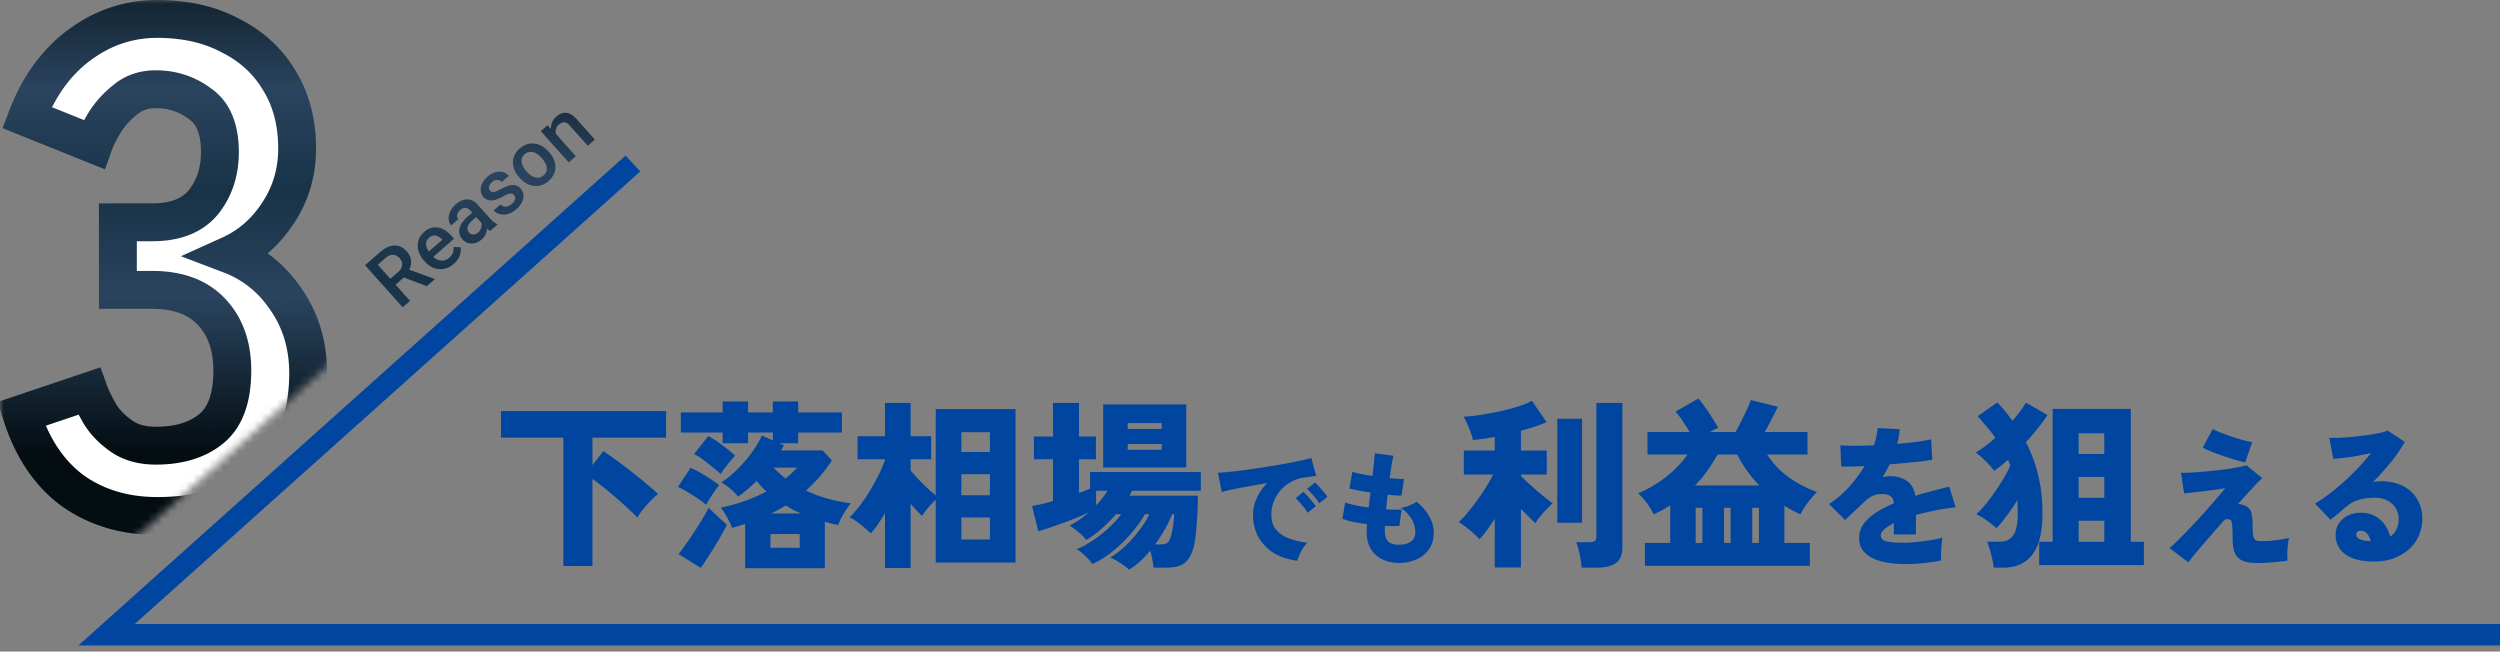 <svg width="330" height="86" viewBox="0 0 330 86" fill="none" xmlns="http://www.w3.org/2000/svg">
    <rect x="0" y="0" width="330" height="86" fill="#808080" stroke="none"/>
    <path d="M330 85.2H10.343l72.234-64.669 1.939 2.097-66.727 59.738H330v2.835z" fill="#0046A0"/>
    <path d="m53.305 36.632-1.087.948 1.907 2.134-.974.85-4.96-5.555 1.974-1.727c.65-.566 1.279-.86 1.888-.88.608-.021 1.155.242 1.644.788.33.37.521.762.562 1.17.042.407-.036.819-.242 1.242l3.326 1.21.041.052-1.047.912-3.032-1.154v.01zm-1.779.17 1.006-.876c.33-.288.516-.593.552-.917.041-.325-.067-.629-.325-.917-.263-.3-.557-.454-.871-.464-.315-.01-.645.123-.99.417l-1.032.897 1.66 1.86z" fill="url(#4uy6jet1aa)"/>
    <path d="M59.9 34.819c-.593.52-1.242.752-1.938.706-.702-.047-1.326-.382-1.877-.995l-.104-.113a3.392 3.392 0 0 1-.747-1.314 2.405 2.405 0 0 1 0-1.35 2.36 2.36 0 0 1 .732-1.119c.567-.495 1.17-.7 1.8-.613.629.087 1.237.459 1.825 1.118l.335.376-2.728 2.381c.33.315.691.485 1.068.505.376.02.722-.098 1.026-.366.428-.376.629-.85.588-1.432l.933.036c.051.391 0 .778-.155 1.16a2.7 2.7 0 0 1-.758 1.025v-.005zm-3.269-3.438c-.258.227-.386.495-.386.81 0 .314.123.654.36 1.01l1.785-1.562-.062-.067c-.3-.294-.593-.453-.882-.484-.289-.031-.562.067-.825.293h.01z" fill="url(#iea28v0fdb)"/>
    <path d="M64.727 30.47c-.114-.042-.263-.14-.454-.29a1.921 1.921 0 0 1-.686 1.418c-.418.366-.866.546-1.346.54-.474 0-.866-.18-1.18-.53-.392-.438-.532-.922-.408-1.448.124-.526.49-1.051 1.104-1.593l.577-.5-.242-.273c-.191-.21-.402-.33-.64-.355-.237-.02-.48.072-.721.288-.212.186-.34.392-.382.619a.656.656 0 0 0 .155.582l-.939.82a1.384 1.384 0 0 1-.34-.835c-.026-.33.046-.665.206-1.005.16-.34.402-.65.722-.933.49-.428.985-.644 1.495-.654.506-.01.96.2 1.361.633l1.66 1.86c.33.372.65.625.95.753l.056.067-.954.835h.006zm-1.625.231c.186-.16.32-.36.403-.593.082-.232.097-.458.046-.68l-.696-.778-.505.443c-.346.304-.552.593-.624.86-.067.274 0 .521.19.738.16.18.346.268.562.268.212 0 .423-.088.624-.263v.005z" fill="url(#s527av2ojc)"/>
    <path d="M67.846 25.749a.561.561 0 0 0-.541-.196c-.217.036-.51.154-.887.366-.377.211-.717.36-1.021.448-.67.186-1.191.067-1.573-.36-.32-.356-.433-.784-.34-1.289.093-.505.371-.959.84-1.37.5-.439 1.011-.666 1.537-.691.526-.026.96.16 1.31.546l-.939.82a.776.776 0 0 0-.598-.269c-.242 0-.47.093-.69.289-.207.18-.33.371-.377.582a.586.586 0 0 0 .139.547.514.514 0 0 0 .48.175c.19-.026.505-.16.943-.402.438-.242.815-.397 1.119-.47.31-.071.583-.077.825-.01.237.067.459.212.655.433.33.371.443.81.34 1.31-.103.5-.412.973-.912 1.411-.34.3-.702.505-1.078.614a2.012 2.012 0 0 1-1.073.04 1.604 1.604 0 0 1-.84-.494l.913-.794c.211.207.443.305.7.29.264-.016.522-.135.774-.356.248-.217.392-.428.438-.63a.564.564 0 0 0-.133-.53l-.01-.01z" fill="url(#d06xl682kd)"/>
    <path d="M68.532 23.403c-.361-.407-.608-.84-.732-1.303a2.296 2.296 0 0 1 .015-1.345c.14-.428.397-.815.779-1.145.562-.489 1.18-.71 1.85-.66.671.052 1.285.362 1.847.934l.196.21c.36.408.608.841.737 1.3.129.458.124.907-.015 1.334-.14.433-.403.82-.784 1.155-.588.515-1.232.732-1.934.654-.7-.077-1.34-.443-1.913-1.087l-.04-.047h-.006zm1.01-.736c.382.422.764.68 1.156.762.391.088.747-.01 1.062-.283.314-.273.453-.614.412-1.01-.041-.397-.273-.83-.69-1.304-.372-.418-.759-.67-1.16-.753a1.176 1.176 0 0 0-1.068.279c-.31.268-.444.598-.407.994.036.397.268.835.69 1.314h.006z" fill="url(#5p28aj0xoe)"/>
    <path d="m72.27 16.54.454.453c-.02-.639.222-1.175.722-1.613.871-.757 1.753-.654 2.645.32l2.434 2.726-.939.82L75.2 16.57c-.232-.263-.464-.408-.691-.433-.227-.026-.47.072-.732.298-.377.33-.51.743-.392 1.248l2.624 2.937-.938.82-3.687-4.128.887-.773z" fill="url(#lgdr740pjf)"/>
    <path d="M197.308 74.905v-6.432a29.956 29.956 0 0 1-1.08 1.584c-.352.48-.664.856-.936 1.128a9.196 9.196 0 0 0-.792-.792c-.32-.288-.656-.56-1.008-.816a9.222 9.222 0 0 0-.936-.648c.496-.464 1.024-1.056 1.584-1.776.576-.72 1.128-1.48 1.656-2.28.528-.8.96-1.544 1.296-2.232h-3.864v-3.168h4.08v-1.8c-1.04.192-2 .328-2.88.408a8.121 8.121 0 0 0-.312-1.056c-.144-.4-.304-.784-.48-1.152a5.199 5.199 0 0 0-.456-.864 26.566 26.566 0 0 0 2.088-.216c.816-.128 1.656-.28 2.52-.456a31.4 31.4 0 0 0 2.496-.648c.784-.24 1.424-.504 1.92-.792l1.944 2.832c-.416.176-.92.368-1.512.576-.576.192-1.2.376-1.872.552v2.616h3.408v3.168h-3.408v.168c.208.224.488.504.84.84.352.32.728.656 1.128 1.008.416.352.816.688 1.2 1.008.4.32.744.576 1.032.768-.224.192-.488.448-.792.768-.304.304-.592.624-.864.96-.272.336-.48.64-.624.912-.24-.224-.528-.504-.864-.84l-1.056-1.056v7.728h-3.456zm11.472.024a8.744 8.744 0 0 0-.144-1.104 11.558 11.558 0 0 0-.264-1.248 5.876 5.876 0 0 0-.312-1.008h1.776c.32 0 .544-.048.672-.144.144-.096.216-.296.216-.6v-17.64h3.432v19.08c0 .944-.28 1.624-.84 2.04-.56.416-1.392.624-2.496.624h-2.04zM205.564 69V55.273h3.264V69h-3.264zm11.568 5.688v-3.024h3.336V66.72c-.672.416-1.4.808-2.184 1.176a9.635 9.635 0 0 0-2.04-2.784c1.424-.608 2.688-1.36 3.792-2.256 1.12-.896 2.024-1.848 2.712-2.856h-5.28v-2.976h5.568a26.2 26.2 0 0 0-.912-1.44 11.405 11.405 0 0 0-.96-1.248l3.024-1.728c.272.304.568.688.888 1.152.336.464.656.944.96 1.44.32.48.576.904.768 1.272-.32.144-.688.328-1.104.552h3.384c.24-.416.488-.88.744-1.392.272-.528.52-1.04.744-1.536.24-.512.416-.944.528-1.296l3.576.888c-.224.496-.496 1.04-.816 1.632-.304.592-.608 1.16-.912 1.704h5.64V60h-5.328c.688 1.072 1.576 2.024 2.664 2.856 1.104.832 2.408 1.528 3.912 2.088-.4.4-.8.864-1.2 1.392a10.02 10.02 0 0 0-.984 1.56c-.368-.176-.736-.36-1.104-.552a15.234 15.234 0 0 1-1.008-.6v4.92h3.36v3.024h-21.768zm6.6-10.608h8.496A17.344 17.344 0 0 1 229.3 60h-2.592c-.4.736-.848 1.448-1.344 2.136a14.395 14.395 0 0 1-1.632 1.944zm.096 7.584h.888v-4.632h-.888v4.632zm7.464 0h.888v-4.632h-.888v4.632zm-3.72 0h.864v-4.632h-.864v4.632zm24.012 2.796c-1.173 0-2.227-.113-3.16-.34-.92-.227-1.653-.593-2.2-1.1-.547-.507-.82-1.18-.82-2.02 0-.667.193-1.273.58-1.82.387-.547.92-1.04 1.6-1.48a14.712 14.712 0 0 1 2.38-1.24v-.1c0-.347-.113-.613-.34-.8a1.349 1.349 0 0 0-.8-.32c-.573-.067-1.08-.013-1.52.16-.427.173-.913.533-1.46 1.08-.16.147-.387.36-.68.64-.293.28-.593.56-.9.84-.293.28-.533.507-.72.68l-2.12-2.12c.893-.547 1.747-1.26 2.56-2.14a18.368 18.368 0 0 0 2.14-2.86c-1.413.067-2.44.087-3.08.06l-.12-2.8c.467.04 1.093.06 1.88.06.8 0 1.653-.02 2.56-.06a9.147 9.147 0 0 0 .48-2.28l2.92.16c-.027.32-.067.64-.12.96a8.3 8.3 0 0 1-.22.96 42.4 42.4 0 0 0 2.62-.26c.813-.107 1.433-.22 1.86-.34l.16 2.7c-.373.067-.86.14-1.46.22-.6.067-1.26.133-1.98.2-.707.067-1.44.133-2.2.2-.133.293-.28.58-.44.86-.16.28-.327.553-.5.82.36-.08.72-.12 1.08-.12.787 0 1.48.193 2.08.58.613.373 1.007 1.04 1.18 2a38.09 38.09 0 0 1 2.2-.62c.76-.2 1.52-.393 2.28-.58l.84 2.72c-.96.107-1.887.253-2.78.44-.88.173-1.7.367-2.46.58v2.56h-2.92v-1.48c-.533.267-.953.54-1.26.82-.307.267-.46.52-.46.76 0 .413.24.687.72.82.48.12 1.287.18 2.42.18.467 0 1.007-.033 1.62-.1.627-.067 1.24-.147 1.84-.24.613-.107 1.127-.22 1.54-.34-.04.24-.08.56-.12.96-.027.387-.047.773-.06 1.16-.013.373-.013.673 0 .9-.64.147-1.393.26-2.26.34-.853.093-1.647.14-2.38.14zm17.588.132V71.52h1.776V53.977h10.32V71.52h1.728v3.072h-13.824zm-6 .336a10.1 10.1 0 0 0-.192-1.104c-.08-.416-.184-.832-.312-1.248a9.016 9.016 0 0 0-.384-1.08h1.848c.672 0 1.208-.272 1.608-.816.4-.544.6-1.52.6-2.928 0-.304-.008-.6-.024-.888 0-.288-.008-.568-.024-.84-.448.72-.92 1.408-1.416 2.064-.48.656-.928 1.2-1.344 1.632a12.615 12.615 0 0 0-1.272-1.008 9.2 9.2 0 0 0-1.392-.84c.368-.32.768-.744 1.2-1.272a18.7 18.7 0 0 0 1.296-1.728c.432-.624.824-1.232 1.176-1.824a13.9 13.9 0 0 0 .816-1.608l-.144-.384a8.427 8.427 0 0 0-.144-.36l-.912.768c-.304.24-.608.464-.912.672a10.35 10.35 0 0 0-.672-.768c-.288-.32-.592-.624-.912-.912a7.305 7.305 0 0 0-.864-.72c.416-.24.84-.528 1.272-.864.448-.336.888-.696 1.32-1.08-.336-.48-.704-.952-1.104-1.416a75.09 75.09 0 0 0-1.224-1.44l2.592-1.824c.736.8 1.4 1.608 1.992 2.424.768-.864 1.36-1.664 1.776-2.4l2.856 1.656c-.368.56-.8 1.144-1.296 1.752-.48.608-1 1.216-1.56 1.824a18.617 18.617 0 0 1 1.608 4.32c.384 1.52.576 3.208.576 5.064 0 1.76-.216 3.168-.648 4.224-.432 1.04-1.032 1.792-1.8 2.256-.752.464-1.624.696-2.616.696h-1.368zm11.208-3.408h3.384v-2.784h-3.384v2.784zm0-5.808h3.384v-2.76h-3.384v2.76zm0-5.784h3.384v-2.736h-3.384v2.736zm23.664 14.392c-.84 0-1.507-.1-2-.3a1.91 1.91 0 0 1-1.04-1c-.2-.48-.3-1.14-.3-1.98 0-.627-.013-1.107-.04-1.44-.013-.333-.047-.567-.1-.7-.04-.147-.107-.24-.2-.28-.213-.107-.4-.127-.56-.06-.147.067-.28.173-.4.32-.693.787-1.347 1.533-1.96 2.24a242.93 242.93 0 0 0-1.6 1.86c-.44.533-.767.947-.98 1.24l-2.5-1.88c.32-.253.727-.627 1.22-1.12a48.853 48.853 0 0 0 1.62-1.66 76.994 76.994 0 0 0 1.74-1.88c.587-.653 1.12-1.26 1.6-1.82.493-.573.887-1.047 1.18-1.42-.32.053-.74.12-1.26.2-.507.067-1.04.133-1.6.2s-1.073.127-1.54.18c-.467.053-.807.087-1.02.1l-.42-2.72c.347.013.807.007 1.38-.02.573-.04 1.2-.087 1.88-.14.68-.067 1.36-.14 2.04-.22.693-.08 1.333-.173 1.92-.28a15.425 15.425 0 0 0 1.44-.32l2.08 1.7c-.213.16-.613.56-1.2 1.2-.587.627-1.267 1.373-2.04 2.24.187-.04.407-.013.66.08.267.08.48.18.64.3.16.12.287.273.38.46.093.173.16.427.2.76.053.333.08.787.08 1.36 0 .587.033 1.02.1 1.3.067.267.187.433.36.5.187.067.433.1.74.1.36 0 .76-.013 1.2-.04.44-.04.873-.093 1.3-.16.427-.067.8-.14 1.12-.22-.067.213-.12.507-.16.88-.04.373-.067.753-.08 1.14 0 .387.013.713.04.98-.373.067-.807.12-1.3.16a26.435 26.435 0 0 1-2.62.16zm-1.68-13.28c-.307-.067-.72-.173-1.24-.32-.507-.16-1.047-.333-1.62-.52-.573-.2-1.107-.393-1.6-.58-.493-.2-.873-.38-1.14-.54l1.32-2.46c.2.12.507.267.92.44.427.16.9.333 1.42.52.52.173 1.033.333 1.54.48.52.133.96.233 1.32.3l-.92 2.68zm16.98 13.08c-1.147 0-2.093-.153-2.84-.46-.747-.307-1.3-.72-1.66-1.24-.36-.52-.54-1.1-.54-1.74 0-.627.147-1.16.44-1.6.307-.453.707-.8 1.2-1.04a3.782 3.782 0 0 1 1.64-.36c.747 0 1.38.147 1.9.44.533.28.967.66 1.3 1.14.333.48.573 1.007.72 1.58.747-.52 1.12-1.307 1.12-2.36 0-.507-.127-.967-.38-1.38a2.746 2.746 0 0 0-1.08-1.02c-.467-.253-1.013-.38-1.64-.38-.893 0-1.64.1-2.24.3-.6.187-1.133.487-1.6.9-.253.213-.573.487-.96.82-.387.32-.753.62-1.1.9l-2.04-2.16c.56-.32 1.16-.72 1.8-1.2a30.08 30.08 0 0 0 1.98-1.64c.667-.6 1.307-1.22 1.92-1.86.613-.653 1.173-1.3 1.68-1.94-.6.12-1.213.24-1.84.36a34.473 34.473 0 0 1-3.12.4l-.54-2.8c.347.027.793.027 1.34 0a48.656 48.656 0 0 0 1.76-.12c.64-.067 1.267-.14 1.88-.22.613-.093 1.16-.187 1.64-.28.48-.107.84-.213 1.08-.32l2.26 1.48c-.453.853-1.053 1.74-1.8 2.66a34.833 34.833 0 0 1-2.42 2.68c.147-.053.307-.087.48-.1.187-.027.373-.04.56-.04 1.133 0 2.107.207 2.92.62.827.413 1.46.993 1.9 1.74.453.747.68 1.613.68 2.6 0 1.04-.26 1.987-.78 2.84-.52.853-1.26 1.533-2.22 2.04-.947.507-2.08.76-3.4.76zm-.66-2.7h.24c-.093-.4-.247-.727-.46-.98-.213-.253-.507-.38-.88-.38-.133 0-.26.04-.38.12-.12.067-.18.193-.18.38 0 .213.12.4.36.56.253.147.687.247 1.3.3zM74.364 74.713V57.769h-8.232v-3.504h21.792v3.504h-9.72v3.624l1.44-1.848a46.73 46.73 0 0 1 1.8 1.272c.672.48 1.344.992 2.016 1.536a42.376 42.376 0 0 1 1.92 1.56c.608.496 1.104.928 1.488 1.296-.48.384-.984.872-1.512 1.464s-.936 1.136-1.224 1.632a18.5 18.5 0 0 0-1.08-1.032 34.986 34.986 0 0 0-1.512-1.368 47.723 47.723 0 0 0-1.704-1.44c-.576-.464-1.12-.88-1.632-1.248v11.496h-3.84zm24 .288v-5.856c-.272.096-.552.192-.84.288-.288.08-.584.16-.888.24a6.062 6.062 0 0 0-.384-.864 13.034 13.034 0 0 0-.576-1.032c-.192-.336-.376-.592-.552-.768 2.24-.464 4.256-1.176 6.048-2.136a10.463 10.463 0 0 1-1.296-1.392c-.4.4-.808.776-1.224 1.128a14.7 14.7 0 0 1-1.224.936c-.256-.336-.608-.688-1.056-1.056-.432-.368-.824-.64-1.176-.816.704-.432 1.4-.992 2.088-1.68a17.913 17.913 0 0 0 1.92-2.208c.576-.8 1.032-1.568 1.368-2.304l1.44.648v-1.032h-3.264v1.416h-3.36v-1.416h-5.52v-2.664h5.52v-1.44h3.36v1.44h3.264v-1.44h3.336l.024 1.44h5.76v2.664h-5.76l-.024 1.416h-2.472l.6.288c-.064.096-.128.2-.192.312a4.165 4.165 0 0 1-.192.336h5.472l1.248 1.32a19.251 19.251 0 0 1-3.432 3.984c.944.448 1.92.808 2.928 1.08s2.008.472 3 .6c-.192.224-.4.512-.624.864a11.45 11.45 0 0 0-.624 1.056 8.358 8.358 0 0 0-.408.936c-.304-.048-.6-.104-.888-.168-.288-.08-.584-.16-.888-.24V75H98.364zm-5.88-.048-2.928-1.824c.272-.304.6-.736.984-1.296.4-.56.8-1.152 1.2-1.776a47.15 47.15 0 0 0 1.104-1.776c.336-.56.568-.984.696-1.272l.696.696c.304.272.608.552.912.84.32.288.584.528.792.72-.128.304-.344.72-.648 1.248a60.059 60.059 0 0 1-1.992 3.264c-.32.512-.592.904-.816 1.176zm.72-8.328c-.304-.256-.68-.536-1.128-.84a24.52 24.52 0 0 0-1.368-.864 8.485 8.485 0 0 0-1.224-.648l1.68-2.52c.624.272 1.28.624 1.968 1.056.704.432 1.304.84 1.8 1.224-.288.352-.6.784-.936 1.296-.32.496-.584.928-.792 1.296zm1.92-4.056a15.045 15.045 0 0 0-1.08-.912 25.08 25.08 0 0 0-1.272-1.008 7.21 7.21 0 0 0-1.152-.72l1.872-2.376c.592.32 1.216.728 1.872 1.224.656.48 1.216.936 1.68 1.368-.32.336-.664.736-1.032 1.2-.368.464-.664.872-.888 1.224zm6.576 9.744h3.864v-1.824H101.7v1.824zm1.992-9.144a16.415 16.415 0 0 0 1.536-1.44h-3.12c.48.496 1.008.976 1.584 1.44zm-1.896 4.608h3.936c-.352-.16-.696-.32-1.032-.48a12.145 12.145 0 0 1-.984-.576c-.656.4-1.296.752-1.92 1.056zm15.024 7.2v-7.224c-.32.528-.64 1.024-.96 1.488-.32.448-.624.832-.912 1.152a17.668 17.668 0 0 0-1.344-1.152c-.512-.416-1-.736-1.464-.96.416-.384.856-.88 1.32-1.488.464-.608.912-1.264 1.344-1.968.432-.72.824-1.432 1.176-2.136.352-.72.632-1.376.84-1.968v-.096h-3.624v-3.048h3.624v-4.392h3.384v4.392h2.712v3.048h-2.712v1.488c.304.352.648.736 1.032 1.152.384.4.776.792 1.176 1.176.416.368.784.688 1.104.96V54h10.536v20.256h-10.536v-8.28c-.336.304-.68.664-1.032 1.08-.336.416-.6.76-.792 1.032l-.696-.696-.792-.888v8.472h-3.384zm10.08-3.768h3.768v-2.904H126.9v2.904zm0-5.832h3.768v-2.784H126.9v2.784zm0-5.712h3.768v-2.616H126.9v2.616zm22.128 15.528a6.208 6.208 0 0 0-.672-.552 25.053 25.053 0 0 0-.96-.624 4.307 4.307 0 0 0-.864-.432c.48-.256.968-.6 1.464-1.032.512-.432 1.008-.92 1.488-1.464.48-.544.912-1.088 1.296-1.632.4-.56.712-1.088.936-1.584h-.576a16.438 16.438 0 0 1-1.872 2.592 18.864 18.864 0 0 1-2.448 2.352c-.88.704-1.76 1.248-2.64 1.632a4.684 4.684 0 0 0-.576-.72 8.176 8.176 0 0 0-.768-.72 4.03 4.03 0 0 0-.72-.528c.624-.224 1.304-.584 2.04-1.08a17.812 17.812 0 0 0 2.16-1.68c.688-.624 1.248-1.24 1.68-1.848h-.672a22.29 22.29 0 0 1-1.944 1.944c-.688.608-1.36 1.096-2.016 1.464-.208-.32-.536-.664-.984-1.032a7.858 7.858 0 0 0-1.2-.864c.848-.432 1.68-1.008 2.496-1.728-.608.288-1.32.592-2.136.912-.816.32-1.624.616-2.424.888-.784.272-1.472.496-2.064.672l-.816-3.336c.416-.08.856-.168 1.32-.264.464-.112.944-.24 1.44-.384v-5.52h-2.52v-3h2.52v-4.44h3.432v4.44h2.232v3h-2.232v4.44c.272-.096.528-.192.768-.288.256-.096.488-.192.696-.288v-2.184h14.616v2.472h-9.072a5.356 5.356 0 0 1-.36.648h9.048c0 .48-.016 1.056-.048 1.728a32.28 32.28 0 0 1-.12 2.088c-.048.72-.12 1.4-.216 2.04-.096.64-.224 1.168-.384 1.584-.304.784-.712 1.32-1.224 1.608-.512.304-1.24.456-2.184.456h-1.68a12.54 12.54 0 0 0-.168-1.104c-.064-.4-.16-.776-.288-1.128a10.712 10.712 0 0 1-1.368 1.44 7.563 7.563 0 0 1-1.416 1.056zm-3.408-13.488v-8.328h10.968v8.328H145.62zm6.864 10.152h.72c.336 0 .592-.04.768-.12.192-.096.344-.288.456-.576.096-.208.184-.504.264-.888.08-.384.144-.792.192-1.224.064-.432.104-.824.12-1.176h-.288a16.33 16.33 0 0 1-.96 2.016 21.661 21.661 0 0 1-1.272 1.968zm-3.624-12.48h4.488v-.768h-4.488v.768zm0-2.76h4.488v-.768h-4.488v.768zm-4.176 10.08a11.223 11.223 0 0 0 1.512-1.92h-1.512v1.92zm26.576 7.32c-1.163-.139-2.187-.47-3.072-.992a5.754 5.754 0 0 1-2.048-2.096c-.491-.864-.736-1.856-.736-2.976 0-.747.16-1.477.48-2.192a6.988 6.988 0 0 1 1.392-2c-.821.139-1.627.283-2.416.432a88.28 88.28 0 0 0-2.112.4c-.619.128-1.109.245-1.472.352l-.512-2.544c.341-.01.827-.048 1.456-.112.64-.064 1.365-.15 2.176-.256.811-.117 1.648-.24 2.512-.368.875-.139 1.717-.277 2.528-.416.811-.15 1.536-.293 2.176-.432.64-.139 1.136-.261 1.488-.368l.64 2.384c-.181.01-.405.037-.672.08-.256.032-.544.07-.864.112a4.719 4.719 0 0 0-1.6.496 5.142 5.142 0 0 0-1.424 1.04 4.851 4.851 0 0 0-.992 1.504 4.7 4.7 0 0 0-.368 1.888c0 .79.203 1.435.608 1.936.405.501.965.89 1.68 1.168.715.277 1.531.47 2.448.576a5.121 5.121 0 0 0-.576.752 7.878 7.878 0 0 0-.464.88c-.128.299-.213.55-.256.752zm1.344-6.336a7.063 7.063 0 0 0-.768-1.04 11.891 11.891 0 0 0-.816-.88l1.024-.832c.149.128.331.31.544.544.213.235.421.475.624.72s.363.453.48.624l-1.088.864zm1.536-1.248a7.586 7.586 0 0 0-.768-1.024 9.964 9.964 0 0 0-.832-.88l1.04-.832c.149.128.331.31.544.544.213.235.421.475.624.72s.357.453.464.624l-1.072.848zm10.528 7.872c-.821 0-1.557-.16-2.208-.48a3.573 3.573 0 0 1-1.52-1.376c-.363-.619-.544-1.37-.544-2.256 0-.117.005-.261.016-.432.021-.17.037-.363.048-.576a27.52 27.52 0 0 1-1.872-.304 9.588 9.588 0 0 1-1.392-.4l.368-2.176c.309.139.741.267 1.296.384.555.117 1.157.219 1.808.304.043-.32.08-.645.112-.976l.128-1.008a38.88 38.88 0 0 1-1.616-.272 17.214 17.214 0 0 1-1.168-.256l.384-2.208c.277.096.651.192 1.12.288.469.096.981.187 1.536.272.085-.683.155-1.29.208-1.824.053-.544.085-.939.096-1.184l2.464.336c-.064.256-.139.645-.224 1.168a94.62 94.62 0 0 0-.272 1.792c.384.032.736.059 1.056.08.331.021.613.032.848.032l-.352 2.192c-.203 0-.464-.01-.784-.032-.32-.021-.667-.053-1.04-.096-.043.33-.08.661-.112.992-.032.32-.059.635-.08.944.405.021.779.037 1.12.048.352 0 .656-.01.912-.032l-.288 2.176c-.267.01-.565.016-.896.016-.32 0-.656-.01-1.008-.032a3.77 3.77 0 0 0-.016.352v.32c0 .619.144 1.077.432 1.376.288.299.768.448 1.44.448.661 0 1.184-.139 1.568-.416.395-.277.592-.71.592-1.296 0-.32-.069-.667-.208-1.04a3.673 3.673 0 0 0-.624-1.12 4.337 4.337 0 0 0-1.104-.992c.256-.032.517-.09.784-.176.277-.096.533-.203.768-.32a3.65 3.65 0 0 0 .544-.32c.725.587 1.285 1.237 1.68 1.952.395.704.592 1.413.592 2.128 0 .843-.203 1.563-.608 2.16a3.828 3.828 0 0 1-1.648 1.36c-.683.32-1.461.48-2.336.48z" fill="#0046A0"/>
    <mask id="efndcqfb8g" style="mask-type:alpha" maskUnits="userSpaceOnUse" x="0" y="-1" width="77" height="86">
        <path d="m77 18.2-74 66H0V-.3h77v18.5z" fill="#D9D9D9"/>
    </mask>
    <g mask="url(#efndcqfb8g)">
        <mask id="rw03y1bhhi" maskUnits="userSpaceOnUse" x="-1" y="-.799" width="45" height="72" fill="#000">
            <path fill="#fff" d="M-1-.799h45v72H-1z"/>
            <path d="M20.747 68.11c-4.307 0-8.038-1.121-11.193-3.366-3.094-2.305-5.339-5.672-6.734-10.101l8.918-3.003c.303.85.789 1.85 1.456 3.003.667 1.092 1.608 2.063 2.821 2.912 1.213.85 2.73 1.274 4.55 1.274 3.094 0 5.551-.758 7.371-2.275 1.82-1.517 2.73-4.065 2.73-7.644 0-3.215-.91-5.794-2.73-7.735-1.82-1.941-4.429-2.912-7.826-2.912h-4.55v-8.918h4.55c3.033 0 5.278-.88 6.734-2.64 1.456-1.82 2.184-4.033 2.184-6.642 0-3.033-.88-5.157-2.639-6.37-1.699-1.274-3.64-1.911-5.824-1.911-1.577 0-2.912.455-4.004 1.365a11.689 11.689 0 0 0-2.73 3.003c-.667 1.092-1.153 2.063-1.456 2.912l-8.827-3.55c1.577-4.124 3.883-7.31 6.916-9.554C13.558 3.653 16.986 2.5 20.747 2.5c3.7 0 6.916.728 9.646 2.184 2.79 1.395 4.944 3.367 6.461 5.915 1.577 2.548 2.366 5.55 2.366 9.009 0 3.155-.85 6.006-2.548 8.554-1.638 2.487-3.731 4.307-6.279 5.46 3.033 1.153 5.49 3.124 7.371 5.915 1.941 2.79 2.912 6.036 2.912 9.737 0 5.763-1.76 10.344-5.278 13.74-3.458 3.398-8.342 5.097-14.651 5.097z"/>
        </mask>
        <path d="M20.747 68.11c-4.307 0-8.038-1.121-11.193-3.366-3.094-2.305-5.339-5.672-6.734-10.101l8.918-3.003c.303.85.789 1.85 1.456 3.003.667 1.092 1.608 2.063 2.821 2.912 1.213.85 2.73 1.274 4.55 1.274 3.094 0 5.551-.758 7.371-2.275 1.82-1.517 2.73-4.065 2.73-7.644 0-3.215-.91-5.794-2.73-7.735-1.82-1.941-4.429-2.912-7.826-2.912h-4.55v-8.918h4.55c3.033 0 5.278-.88 6.734-2.64 1.456-1.82 2.184-4.033 2.184-6.642 0-3.033-.88-5.157-2.639-6.37-1.699-1.274-3.64-1.911-5.824-1.911-1.577 0-2.912.455-4.004 1.365a11.689 11.689 0 0 0-2.73 3.003c-.667 1.092-1.153 2.063-1.456 2.912l-8.827-3.55c1.577-4.124 3.883-7.31 6.916-9.554C13.558 3.653 16.986 2.5 20.747 2.5c3.7 0 6.916.728 9.646 2.184 2.79 1.395 4.944 3.367 6.461 5.915 1.577 2.548 2.366 5.55 2.366 9.009 0 3.155-.85 6.006-2.548 8.554-1.638 2.487-3.731 4.307-6.279 5.46 3.033 1.153 5.49 3.124 7.371 5.915 1.941 2.79 2.912 6.036 2.912 9.737 0 5.763-1.76 10.344-5.278 13.74-3.458 3.398-8.342 5.097-14.651 5.097z" fill="#fff"/>
        <path d="M9.554 64.744 8.06 66.749l.022.016.023.016 1.449-2.037zM2.82 54.643l-.798-2.37-2.323.783.737 2.338 2.384-.751zm8.918-3.003 2.354-.84-.825-2.313-2.327.784.798 2.369zm1.456 3.003-2.164 1.252.015.026.016.026 2.133-1.304zm2.366-16.38h-2.5v2.5h2.5v-2.5zm0-8.918v-2.5h-2.5v2.5h2.5zm11.284-2.64L28.77 28.3l.013-.016.013-.016-1.952-1.562zm-.455-13.012-1.5 2 .04.03.04.028 1.42-2.058zm-9.828-.546 1.535 1.973.033-.026.032-.026-1.6-1.921zm-2.73 3.003-2.114-1.335-.01.016-.01.015 2.134 1.304zm-1.456 2.912-.933 2.32 2.413.97.874-2.45-2.354-.84zm-8.827-3.55-2.335-.892-.878 2.296 2.28.916.933-2.32zm6.916-9.554 1.487 2.01.007-.005-1.494-2.005zm19.929-1.274L29.216 6.89l.03.015.029.015 1.118-2.236zm6.461 5.915-2.148 1.279.01.018.012.019 2.126-1.316zm-.182 17.563-2.08-1.387-.008.012 2.088 1.375zm-6.279 5.46-1.03-2.278-5.48 2.479 5.622 2.136.888-2.337zm7.371 5.915-2.073 1.397.01.015.01.016 2.053-1.428zm-2.366 23.478-1.737-1.799-.007.008-.008.008 1.752 1.783zM20.747 65.61c-3.849 0-7.06-.994-9.744-2.904L8.105 66.78c3.625 2.58 7.876 3.83 12.642 3.83v-5zm-9.7-2.872c-2.592-1.932-4.572-4.815-5.843-8.847L.436 55.394c1.52 4.826 4.03 8.676 7.624 11.355l2.988-4.01zm-7.43-5.727 8.919-3.003-1.596-4.738-8.918 3.003 1.596 4.738zm5.767-4.531c.372 1.042.935 2.186 1.646 3.414l4.328-2.505c-.624-1.077-1.031-1.934-1.266-2.59l-4.708 1.68zm1.677 3.465c.873 1.429 2.07 2.641 3.52 3.657l2.868-4.096c-.976-.683-1.66-1.412-2.122-2.168l-4.266 2.608zm3.52 3.657c1.722 1.205 3.77 1.726 5.984 1.726v-5c-1.426 0-2.411-.328-3.116-.822l-2.868 4.096zm5.984 1.726c3.497 0 6.58-.862 8.971-2.855l-3.2-3.84c-1.25 1.04-3.08 1.695-5.771 1.695v5zm8.971-2.855c2.631-2.192 3.63-5.627 3.63-9.564h-5c0 3.222-.822 4.883-1.83 5.723l3.2 3.841zm3.63-9.564c0-3.71-1.065-6.947-3.406-9.445l-3.648 3.42c1.299 1.385 2.054 3.305 2.054 6.025h5zm-3.406-9.445c-2.416-2.576-5.764-3.702-9.65-3.702v5c2.909 0 4.777.816 6.002 2.122l3.648-3.42zm-9.65-3.702h-4.55v5h4.55v-5zm-2.05 2.5v-8.918h-5v8.918h5zm-2.5-6.418h4.55v-5h-4.55v5zm4.55 0c3.517 0 6.585-1.037 8.66-3.545l-3.852-3.188c-.837 1.01-2.259 1.733-4.808 1.733v5zm8.686-3.577c1.853-2.317 2.732-5.1 2.732-8.205h-5c0 2.113-.577 3.757-1.636 5.081l3.904 3.124zm2.732-8.205c0-3.485-1.027-6.571-3.72-8.428L24.97 15.75c.826.57 1.558 1.73 1.558 4.312h5zm-3.639-8.37c-2.145-1.608-4.616-2.411-7.324-2.411v5c1.66 0 3.071.471 4.324 1.41l3-4zm-7.324-2.411c-2.094 0-4.013.618-5.605 1.944l3.201 3.841c.593-.494 1.343-.785 2.404-.785v-5zm-5.539 1.892a14.187 14.187 0 0 0-3.309 3.64l4.228 2.67a9.188 9.188 0 0 1 2.15-2.364l-3.069-3.946zm-3.328 3.672c-.723 1.183-1.298 2.313-1.677 3.375l4.708 1.682c.228-.637.623-1.448 1.235-2.45l-4.266-2.607zm1.61 1.896L4.48 13.193l-1.866 4.64 8.827 3.549 1.866-4.64zm-7.425-.336c1.437-3.757 3.48-6.523 6.068-8.438l-2.974-4.02C5.499 6.522 2.93 10.126 1.213 14.62l4.67 1.786zm6.075-8.443C14.632 5.97 17.538 5 20.747 5V0C16.433 0 12.484 1.335 8.97 3.953l2.988 4.01zM20.747 5c3.37 0 6.166.661 8.47 1.89l2.353-4.412C28.413.794 24.778 0 20.747 0v5zm8.528 1.92c2.386 1.193 4.172 2.843 5.43 4.958l4.297-2.558c-1.774-2.98-4.296-5.275-7.491-6.872L29.275 6.92zm5.453 4.995c1.297 2.095 1.992 4.627 1.992 7.693h5c0-3.85-.883-7.324-2.74-10.325l-4.252 2.632zm1.992 7.693c0 2.677-.712 5.043-2.128 7.167l4.16 2.774c1.981-2.972 2.968-6.309 2.968-9.941h-5zm-2.136 7.179c-1.396 2.12-3.133 3.612-5.221 4.557l2.06 4.556c3.008-1.36 5.457-3.508 7.337-6.363l-4.176-2.75zm-5.079 9.172c2.532.962 4.582 2.596 6.186 4.975l4.146-2.794c-2.158-3.202-5.021-5.512-8.556-6.855l-1.776 4.674zm6.207 5.006c1.624 2.334 2.464 5.071 2.464 8.309h5c0-4.164-1.1-7.918-3.36-11.165l-4.104 2.856zm2.464 8.309c0 5.216-1.57 9.1-4.515 11.942l3.474 3.597c4.093-3.952 6.041-9.228 6.041-15.54h-5zm-4.53 11.958c-2.862 2.811-7.04 4.379-12.899 4.379v5c6.76 0 12.35-1.83 16.403-5.813l-3.504-3.566z" fill="url(#gfygsf332h)" mask="url(#rw03y1bhhi)"/>
    </g>
    <defs>
        <linearGradient id="4uy6jet1aa" x1="52.79" y1="1.775" x2="52.79" y2="72.01" gradientUnits="userSpaceOnUse">
            <stop stop-color="#030D12"/>
            <stop offset=".3" stop-color="#2A445F"/>
            <stop offset=".5" stop-color="#183247"/>
            <stop offset=".7" stop-color="#2A445F"/>
            <stop offset="1" stop-color="#030D12"/>
        </linearGradient>
        <linearGradient id="iea28v0fdb" x1="57.987" y1="1.775" x2="57.987" y2="72.01" gradientUnits="userSpaceOnUse">
            <stop stop-color="#030D12"/>
            <stop offset=".3" stop-color="#2A445F"/>
            <stop offset=".5" stop-color="#183247"/>
            <stop offset=".7" stop-color="#2A445F"/>
            <stop offset="1" stop-color="#030D12"/>
        </linearGradient>
        <linearGradient id="s527av2ojc" x1="62.453" y1="1.775" x2="62.453" y2="72.01" gradientUnits="userSpaceOnUse">
            <stop stop-color="#030D12"/>
            <stop offset=".3" stop-color="#2A445F"/>
            <stop offset=".5" stop-color="#183247"/>
            <stop offset=".7" stop-color="#2A445F"/>
            <stop offset="1" stop-color="#030D12"/>
        </linearGradient>
        <linearGradient id="d06xl682kd" x1="66.273" y1="1.775" x2="66.273" y2="72.01" gradientUnits="userSpaceOnUse">
            <stop stop-color="#030D12"/>
            <stop offset=".3" stop-color="#2A445F"/>
            <stop offset=".5" stop-color="#183247"/>
            <stop offset=".7" stop-color="#2A445F"/>
            <stop offset="1" stop-color="#030D12"/>
        </linearGradient>
        <linearGradient id="5p28aj0xoe" x1="70.512" y1="1.775" x2="70.512" y2="72.01" gradientUnits="userSpaceOnUse">
            <stop stop-color="#030D12"/>
            <stop offset=".3" stop-color="#2A445F"/>
            <stop offset=".5" stop-color="#183247"/>
            <stop offset=".7" stop-color="#2A445F"/>
            <stop offset="1" stop-color="#030D12"/>
        </linearGradient>
        <linearGradient id="lgdr740pjf" x1="74.957" y1="1.775" x2="74.957" y2="72.01" gradientUnits="userSpaceOnUse">
            <stop stop-color="#030D12"/>
            <stop offset=".3" stop-color="#2A445F"/>
            <stop offset=".5" stop-color="#183247"/>
            <stop offset=".7" stop-color="#2A445F"/>
            <stop offset="1" stop-color="#030D12"/>
        </linearGradient>
        <linearGradient id="gfygsf332h" x1="23" y1="-8.799" x2="23" y2="59.762" gradientUnits="userSpaceOnUse">
            <stop stop-color="#030D12"/>
            <stop offset=".3" stop-color="#2A445F"/>
            <stop offset=".5" stop-color="#183247"/>
            <stop offset=".7" stop-color="#2A445F"/>
            <stop offset="1" stop-color="#030D12"/>
        </linearGradient>
    </defs>
</svg>
